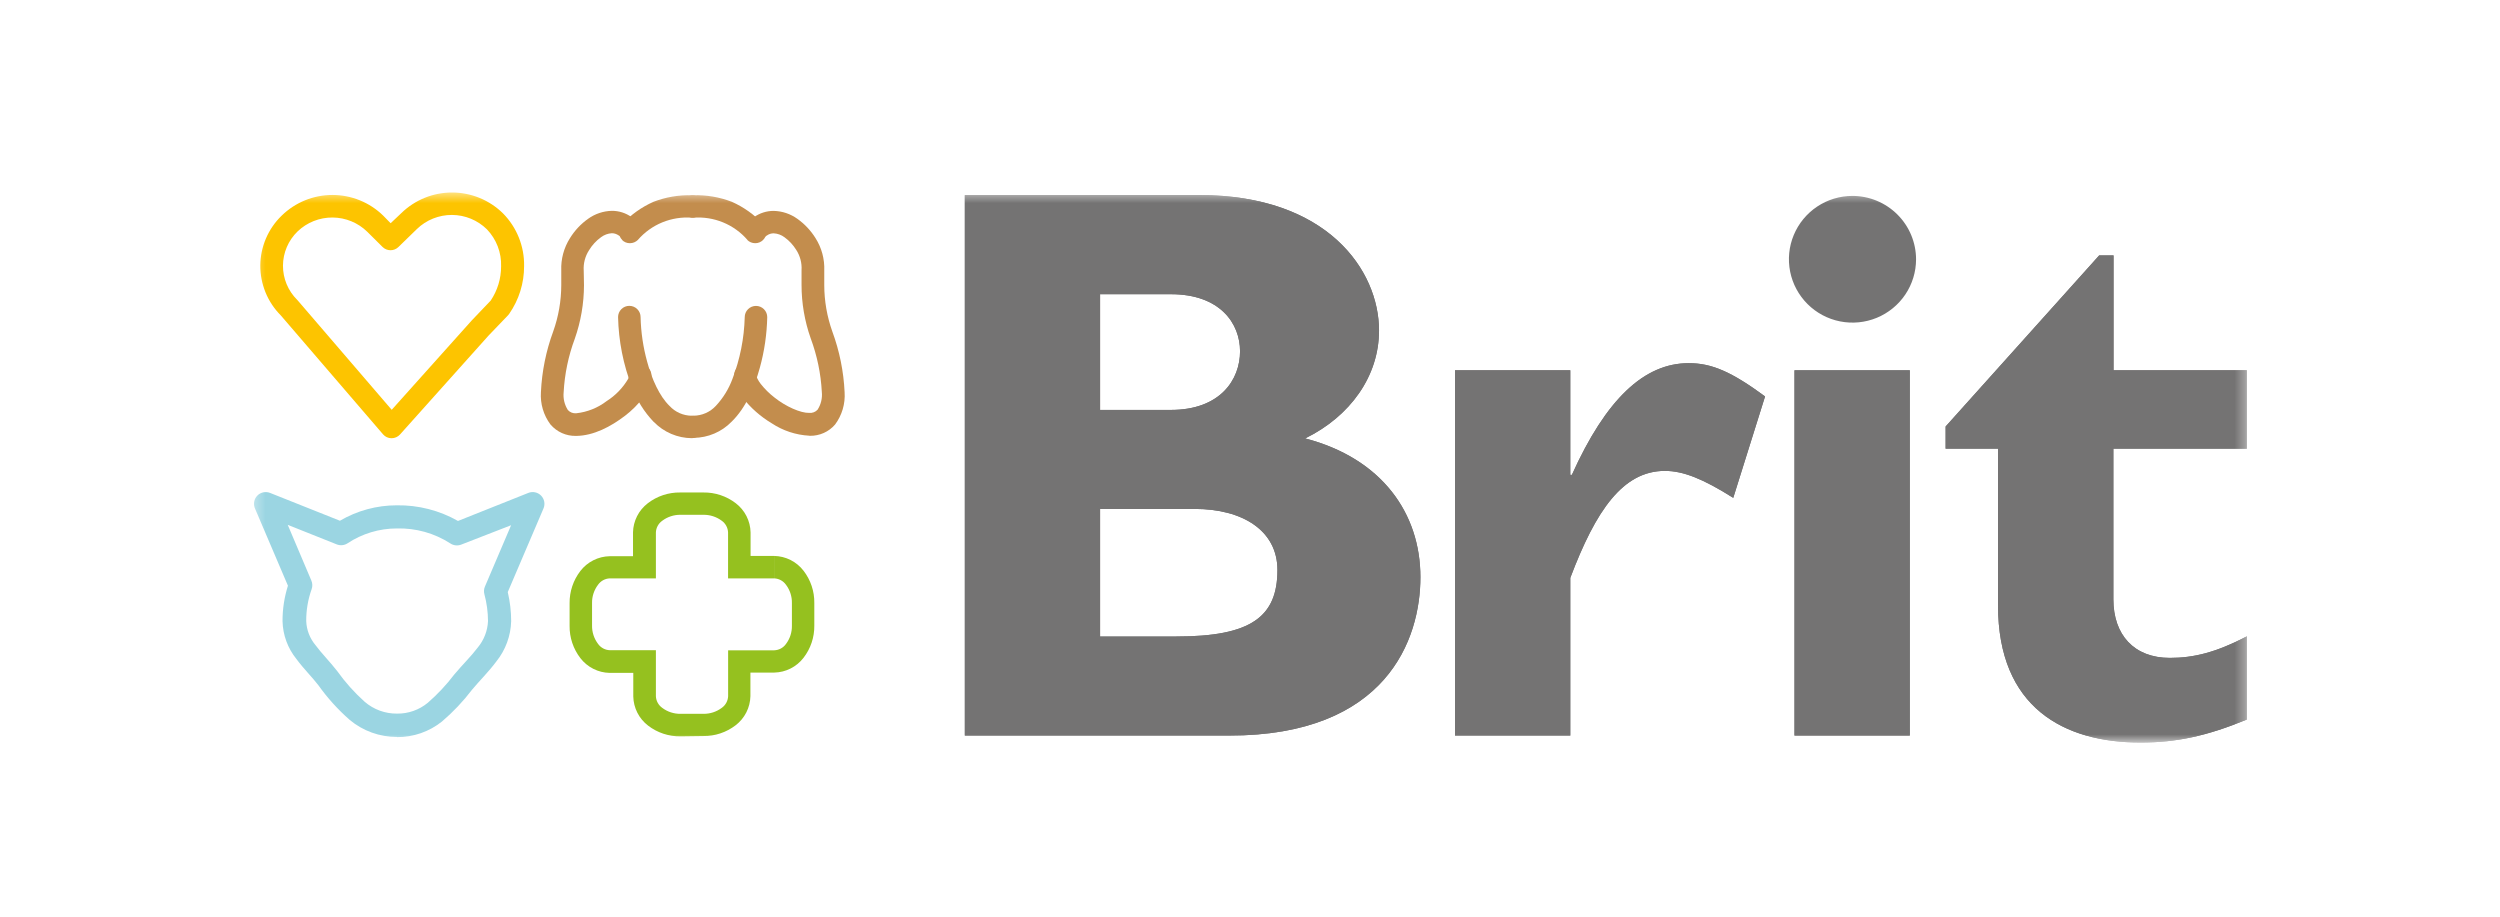 <?xml version="1.0" encoding="UTF-8"?> <svg xmlns="http://www.w3.org/2000/svg" width="240" height="88" viewBox="0 0 240 88" fill="none"><g clip-path="url(#clip0_630_1699)"><mask id="mask0_630_1699" style="mask-type:luminance" maskUnits="userSpaceOnUse" x="-99" y="-70" width="438" height="309"><path d="M338.637 -69.51H-98.632V238.635H338.637V-69.51Z" fill="white"></path></mask><g mask="url(#mask0_630_1699)"><mask id="mask1_630_1699" style="mask-type:luminance" maskUnits="userSpaceOnUse" x="24" y="18" width="192" height="54"><path d="M215.703 18.48H24.297V71.301H215.703V18.48Z" fill="white"></path></mask><g mask="url(#mask1_630_1699)"><path d="M183.942 24.894C183.941 26.097 183.582 27.272 182.911 28.272C182.24 29.271 181.286 30.05 180.171 30.51C179.056 30.969 177.829 31.089 176.646 30.854C175.462 30.619 174.375 30.039 173.522 29.188C172.669 28.337 172.088 27.253 171.853 26.074C171.618 24.894 171.739 23.671 172.202 22.56C172.664 21.449 173.446 20.5 174.449 19.831C175.453 19.163 176.633 18.807 177.839 18.807C179.458 18.811 181.008 19.454 182.152 20.595C183.296 21.735 183.939 23.281 183.942 24.894Z" fill="#747373"></path><path d="M105.608 28.244H112.401C117.138 28.244 119.044 31.06 119.044 33.721C119.044 36.459 117.138 39.353 112.401 39.353H105.608V28.244ZM92.623 18.735V70.619H117.964C133.156 70.619 136.361 61.332 136.361 55.405C136.361 49.318 132.699 44.017 125.293 42.086C129.65 39.959 132.387 36.081 132.387 31.733C132.387 25.956 127.432 18.725 115.144 18.725L92.623 18.735ZM105.608 48.857H114.697C119.273 48.857 122.633 50.927 122.633 54.717C122.633 59.205 120.114 61.104 112.941 61.104H105.608V48.857Z" fill="#747373"></path><path d="M105.608 28.244H112.401C117.138 28.244 119.044 31.06 119.044 33.721C119.044 36.459 117.138 39.353 112.401 39.353H105.608V28.244ZM92.623 18.735V70.619H117.964C133.156 70.619 136.361 61.332 136.361 55.405C136.361 49.318 132.699 44.017 125.293 42.086C129.65 39.959 132.387 36.081 132.387 31.733C132.387 25.956 127.432 18.725 115.144 18.725L92.623 18.735ZM105.608 48.857H114.697C119.273 48.857 122.633 50.927 122.633 54.717C122.633 59.205 120.114 61.104 112.941 61.104H105.608V48.857Z" fill="#747373"></path><path d="M150.748 45.589H150.899C154.181 38.306 157.843 34.863 162.123 34.863C164.335 34.863 166.241 35.697 169.446 38.057L166.392 47.794C163.494 45.967 161.588 45.206 159.832 45.206C155.786 45.206 153.189 49.016 150.748 55.476V70.617H139.68V35.547H150.748V45.589Z" fill="#747373"></path><path d="M150.748 45.589H150.899C154.181 38.306 157.843 34.863 162.123 34.863C164.335 34.863 166.241 35.697 169.446 38.057L166.392 47.794C163.494 45.967 161.588 45.206 159.832 45.206C155.786 45.206 153.189 49.016 150.748 55.476V70.617H139.68V35.547H150.748V45.589Z" fill="#747373"></path><path d="M183.34 35.547H172.271V70.618H183.34V35.547Z" fill="#747373"></path><path d="M183.34 35.547H172.271V70.618H183.34V35.547Z" fill="#747373"></path><path d="M215.703 43.073H202.884V57.531C202.884 60.948 204.868 63.158 208.302 63.158C210.587 63.158 212.727 62.64 215.703 61.087V69.075C211.813 70.674 208.915 71.285 205.476 71.285C198.148 71.285 191.811 67.936 191.811 58.127V43.073H186.778V40.946L201.524 24.516H202.9V35.547H215.703V43.073Z" fill="#747373"></path><path d="M215.703 43.073H202.884V57.531C202.884 60.948 204.868 63.158 208.302 63.158C210.587 63.158 212.727 62.64 215.703 61.087V69.075C211.813 70.674 208.915 71.285 205.476 71.285C198.148 71.285 191.811 67.936 191.811 58.127V43.073H186.778V40.946L201.524 24.516H202.9V35.547H215.703V43.073Z" fill="#747373"></path><path d="M37.578 42.07C37.425 42.069 37.273 42.035 37.135 41.971C36.996 41.907 36.872 41.813 36.773 41.697L26.956 30.278C26.326 29.647 25.828 28.898 25.491 28.073C25.153 27.249 24.983 26.366 24.99 25.476C24.997 24.586 25.182 23.706 25.533 22.887C25.884 22.068 26.394 21.327 27.034 20.707C28.336 19.431 30.088 18.716 31.914 18.716C33.739 18.716 35.492 19.431 36.794 20.707L37.5 21.431L38.539 20.448C39.847 19.178 41.602 18.472 43.428 18.48C45.254 18.489 47.003 19.212 48.298 20.494C48.953 21.16 49.468 21.95 49.814 22.816C50.16 23.683 50.33 24.609 50.313 25.541C50.319 27.182 49.819 28.785 48.88 30.133L48.781 30.257L46.906 32.209L38.399 41.713C38.296 41.825 38.171 41.915 38.032 41.977C37.892 42.038 37.741 42.07 37.588 42.07H37.578ZM28.567 22.218C28.126 22.644 27.775 23.153 27.535 23.716C27.294 24.279 27.169 24.883 27.165 25.495C27.162 26.107 27.281 26.713 27.515 27.278C27.749 27.843 28.095 28.356 28.53 28.787L28.587 28.849L37.604 39.342L45.281 30.77L47.109 28.854C47.761 27.881 48.108 26.737 48.106 25.567C48.127 24.915 48.017 24.265 47.784 23.655C47.55 23.046 47.197 22.488 46.745 22.016C45.851 21.136 44.647 20.64 43.391 20.634C42.135 20.629 40.926 21.113 40.024 21.985L38.248 23.714C38.045 23.911 37.773 24.022 37.49 24.022C37.206 24.022 36.934 23.911 36.731 23.714L35.267 22.259C34.376 21.383 33.177 20.888 31.925 20.881C30.673 20.873 29.468 21.353 28.567 22.218Z" fill="#FDC400"></path><path d="M38.102 70.748C36.444 70.751 34.838 70.17 33.568 69.107C32.44 68.118 31.431 67.001 30.561 65.779C29.974 65.008 29.164 64.226 28.452 63.258C27.621 62.229 27.154 60.955 27.123 59.634C27.119 58.479 27.294 57.33 27.642 56.228L24.474 48.805C24.386 48.601 24.361 48.376 24.401 48.157C24.442 47.939 24.547 47.737 24.703 47.578C24.858 47.419 25.058 47.31 25.276 47.264C25.494 47.218 25.721 47.237 25.928 47.32L32.633 49.991C34.289 49.019 36.176 48.508 38.097 48.51C40.153 48.479 42.18 48.997 43.966 50.011L50.718 47.32C50.925 47.236 51.153 47.217 51.371 47.263C51.589 47.309 51.789 47.419 51.944 47.578C52.099 47.738 52.204 47.939 52.246 48.157C52.287 48.375 52.264 48.6 52.178 48.805L48.745 56.839C48.962 57.755 49.071 58.693 49.072 59.634C49.033 61.044 48.533 62.401 47.649 63.501C46.875 64.537 45.982 65.406 45.312 66.219C44.46 67.337 43.49 68.361 42.419 69.273C41.203 70.243 39.691 70.769 38.134 70.764L38.102 70.748ZM29.891 55.736C30.003 55.998 30.013 56.292 29.917 56.56C29.566 57.545 29.39 58.584 29.398 59.629C29.43 60.476 29.745 61.288 30.291 61.938C30.852 62.704 31.646 63.491 32.368 64.418C33.137 65.495 34.022 66.484 35.007 67.368C35.871 68.115 36.98 68.52 38.123 68.507C39.195 68.52 40.237 68.153 41.063 67.472C42.003 66.655 42.856 65.745 43.608 64.754C44.387 63.822 45.244 62.989 45.862 62.166C46.459 61.45 46.806 60.559 46.849 59.629C46.845 58.755 46.728 57.885 46.501 57.041C46.435 56.799 46.453 56.541 46.553 56.311L49.067 50.42L44.273 52.284C44.103 52.349 43.92 52.373 43.739 52.353C43.559 52.334 43.385 52.271 43.234 52.17C41.708 51.185 39.919 50.684 38.102 50.731C36.419 50.73 34.773 51.225 33.371 52.154C33.219 52.254 33.046 52.316 32.865 52.335C32.684 52.354 32.501 52.329 32.332 52.263L27.621 50.384L29.891 55.736Z" fill="#9BD5E2"></path><path d="M65.329 70.691C64.203 70.707 63.104 70.343 62.213 69.656C61.782 69.325 61.43 68.903 61.185 68.419C60.94 67.935 60.806 67.403 60.795 66.861V64.598H58.525C57.981 64.587 57.447 64.454 56.962 64.209C56.476 63.965 56.052 63.615 55.72 63.185C55.033 62.296 54.667 61.202 54.681 60.079V57.916C54.667 56.793 55.033 55.699 55.72 54.81C56.052 54.38 56.476 54.03 56.962 53.785C57.447 53.541 57.981 53.408 58.525 53.397H60.769V51.108C60.78 50.566 60.914 50.034 61.159 49.55C61.404 49.066 61.756 48.644 62.187 48.313C63.078 47.626 64.177 47.261 65.303 47.278H67.521C68.647 47.261 69.746 47.626 70.637 48.313C71.068 48.644 71.419 49.066 71.665 49.55C71.91 50.034 72.044 50.566 72.055 51.108V53.371H74.325V55.524H69.894V51.108C69.885 50.888 69.826 50.673 69.72 50.48C69.615 50.286 69.467 50.118 69.287 49.99C68.776 49.61 68.153 49.41 67.516 49.421H65.345C64.706 49.409 64.082 49.611 63.573 49.995C63.393 50.122 63.245 50.288 63.14 50.481C63.034 50.675 62.975 50.889 62.966 51.108V55.524H58.535C58.314 55.533 58.097 55.593 57.903 55.699C57.708 55.805 57.541 55.954 57.413 56.135C57.028 56.64 56.825 57.26 56.837 57.895V60.048C56.825 60.684 57.028 61.306 57.413 61.813C57.541 61.994 57.709 62.142 57.903 62.247C58.098 62.352 58.314 62.411 58.535 62.419H62.966V66.835C62.974 67.055 63.034 67.27 63.139 67.464C63.244 67.658 63.393 67.825 63.573 67.953C64.082 68.337 64.706 68.539 65.345 68.527H67.521C68.159 68.538 68.782 68.335 69.292 67.953C69.472 67.825 69.621 67.658 69.726 67.464C69.832 67.27 69.891 67.055 69.9 66.835V62.429H74.33C74.551 62.421 74.767 62.362 74.962 62.257C75.156 62.152 75.324 62.004 75.452 61.824C75.836 61.316 76.037 60.694 76.023 60.059V57.895C76.037 57.261 75.836 56.641 75.452 56.135C75.324 55.955 75.156 55.806 74.962 55.7C74.767 55.594 74.551 55.534 74.33 55.524V53.371C74.874 53.382 75.408 53.515 75.894 53.76C76.379 54.004 76.803 54.354 77.135 54.784C77.824 55.672 78.19 56.767 78.174 57.89V60.048C78.19 61.171 77.824 62.266 77.135 63.154C76.803 63.584 76.379 63.934 75.894 64.178C75.408 64.423 74.874 64.556 74.33 64.567H72.04V66.829C72.028 67.371 71.895 67.904 71.649 68.388C71.404 68.871 71.053 69.294 70.622 69.625C69.73 70.311 68.632 70.677 67.505 70.66L65.329 70.691Z" fill="#95C11F"></path><path d="M59.73 23.031C59.528 22.829 59.414 22.555 59.414 22.27C59.414 21.985 59.528 21.711 59.73 21.509C60.576 20.606 61.595 19.881 62.727 19.376C63.906 18.92 65.166 18.706 66.43 18.745C66.717 18.745 66.991 18.858 67.194 19.06C67.397 19.262 67.51 19.536 67.51 19.822C67.51 20.107 67.397 20.381 67.194 20.583C66.991 20.785 66.717 20.898 66.43 20.898C65.457 20.824 64.481 20.978 63.578 21.348C62.676 21.719 61.874 22.295 61.236 23.031C61.136 23.131 61.017 23.211 60.886 23.265C60.755 23.319 60.615 23.347 60.473 23.347C60.331 23.349 60.189 23.322 60.058 23.268C59.927 23.213 59.808 23.133 59.709 23.031" fill="#C38D4D"></path><path d="M62.748 40.496C61.835 39.539 61.129 38.406 60.67 37.167C59.837 35.018 59.386 32.741 59.335 30.438C59.335 30.152 59.449 29.879 59.652 29.677C59.854 29.475 60.129 29.361 60.416 29.361C60.702 29.361 60.977 29.475 61.179 29.677C61.382 29.879 61.496 30.152 61.496 30.438C61.529 31.891 61.742 33.334 62.13 34.734C62.576 36.407 63.324 38.053 64.275 38.969C64.547 39.263 64.876 39.499 65.244 39.661C65.611 39.823 66.008 39.908 66.409 39.911C66.696 39.911 66.971 40.024 67.173 40.226C67.376 40.428 67.49 40.702 67.49 40.988C67.49 41.273 67.376 41.547 67.173 41.749C66.971 41.951 66.696 42.064 66.409 42.064C65.73 42.059 65.059 41.919 64.435 41.652C63.811 41.385 63.246 40.998 62.774 40.511" fill="#C38D4D"></path><path d="M52.843 40.749C52.178 39.855 51.854 38.754 51.929 37.644C52.022 35.654 52.419 33.69 53.108 31.82C53.618 30.389 53.879 28.882 53.882 27.363C53.882 26.877 53.882 26.426 53.882 25.965C53.839 24.87 54.13 23.787 54.718 22.86C55.169 22.13 55.762 21.498 56.463 21.001C57.127 20.524 57.92 20.259 58.738 20.24C59.416 20.237 60.077 20.447 60.629 20.841C60.842 21.012 60.981 21.258 61.02 21.528C61.058 21.798 60.992 22.072 60.835 22.296C60.678 22.519 60.442 22.675 60.174 22.732C59.906 22.788 59.627 22.741 59.392 22.601C59.201 22.465 58.973 22.391 58.738 22.389C58.362 22.412 58.001 22.546 57.699 22.772C57.239 23.104 56.85 23.524 56.556 24.009C56.173 24.595 55.991 25.288 56.037 25.986C56.037 26.374 56.063 26.835 56.063 27.384C56.058 29.133 55.76 30.868 55.18 32.519C54.564 34.17 54.204 35.905 54.11 37.664C54.051 38.259 54.194 38.857 54.515 39.362C54.616 39.474 54.742 39.56 54.883 39.614C55.024 39.668 55.175 39.688 55.325 39.673C56.384 39.558 57.39 39.155 58.234 38.508C59.09 37.966 59.802 37.228 60.312 36.355C60.346 36.282 60.371 36.206 60.384 36.127C60.374 35.98 60.394 35.832 60.444 35.693C60.493 35.553 60.571 35.426 60.672 35.318C60.773 35.21 60.896 35.124 61.032 35.065C61.167 35.006 61.314 34.975 61.462 34.975C61.61 34.975 61.757 35.006 61.893 35.065C62.029 35.124 62.151 35.21 62.252 35.318C62.353 35.426 62.431 35.553 62.48 35.693C62.53 35.832 62.55 35.98 62.54 36.127C62.498 36.886 62.212 37.612 61.724 38.197C61.227 38.843 60.648 39.421 60 39.916C58.639 40.951 57.003 41.826 55.325 41.847H55.274C54.817 41.854 54.365 41.762 53.949 41.575C53.532 41.389 53.162 41.114 52.864 40.77" fill="#C38D4D"></path><path d="M71.754 23.031C71.116 22.295 70.314 21.719 69.412 21.348C68.51 20.978 67.533 20.824 66.56 20.898C66.273 20.898 65.999 20.785 65.796 20.583C65.593 20.381 65.48 20.107 65.48 19.822C65.48 19.536 65.593 19.262 65.796 19.06C65.999 18.858 66.273 18.745 66.56 18.745C67.824 18.705 69.084 18.92 70.263 19.376C71.395 19.881 72.414 20.606 73.26 21.509C73.362 21.608 73.442 21.727 73.497 21.858C73.552 21.988 73.58 22.128 73.58 22.27C73.58 22.412 73.552 22.552 73.497 22.683C73.442 22.813 73.362 22.932 73.26 23.031C73.161 23.133 73.043 23.213 72.911 23.268C72.78 23.322 72.639 23.349 72.496 23.347C72.355 23.347 72.214 23.319 72.083 23.265C71.952 23.211 71.833 23.131 71.733 23.031" fill="#C38D4D"></path><path d="M65.5 40.983C65.5 40.698 65.614 40.424 65.817 40.222C66.019 40.02 66.294 39.907 66.581 39.907C66.983 39.904 67.381 39.819 67.749 39.657C68.117 39.495 68.448 39.259 68.721 38.964C69.419 38.216 69.962 37.336 70.315 36.376C71.043 34.48 71.441 32.474 71.494 30.444C71.494 30.158 71.608 29.884 71.811 29.683C72.013 29.481 72.288 29.367 72.575 29.367C72.861 29.367 73.136 29.481 73.338 29.683C73.541 29.884 73.655 30.158 73.655 30.444C73.62 32.087 73.381 33.72 72.943 35.305C72.424 37.178 71.629 39.12 70.237 40.481C69.765 40.967 69.2 41.355 68.576 41.621C67.952 41.888 67.281 42.028 66.602 42.034C66.315 42.034 66.04 41.921 65.838 41.719C65.635 41.517 65.521 41.243 65.521 40.957" fill="#C38D4D"></path><path d="M77.685 41.827C76.4 41.757 75.157 41.346 74.086 40.636C73.013 39.994 72.067 39.161 71.297 38.177C70.805 37.594 70.517 36.867 70.476 36.107C70.466 35.959 70.486 35.812 70.536 35.672C70.585 35.533 70.663 35.406 70.764 35.298C70.865 35.19 70.987 35.104 71.123 35.045C71.259 34.986 71.406 34.956 71.554 34.956C71.702 34.956 71.849 34.986 71.984 35.045C72.12 35.104 72.243 35.19 72.344 35.298C72.445 35.406 72.523 35.533 72.572 35.672C72.622 35.812 72.642 35.959 72.632 36.107C72.645 36.186 72.67 36.262 72.704 36.335C72.792 36.518 72.9 36.692 73.026 36.852C73.412 37.342 73.857 37.782 74.351 38.162C75.431 39.026 76.865 39.663 77.685 39.637C77.835 39.652 77.985 39.632 78.125 39.578C78.265 39.524 78.39 39.438 78.49 39.327C78.814 38.822 78.957 38.224 78.895 37.629C78.802 35.868 78.441 34.131 77.826 32.478C77.244 30.828 76.947 29.092 76.948 27.343C76.948 26.825 76.948 26.339 76.948 25.951C76.994 25.253 76.812 24.559 76.428 23.973C76.138 23.506 75.758 23.1 75.312 22.777C75.011 22.55 74.649 22.419 74.273 22.399C74.04 22.397 73.812 22.47 73.624 22.607C73.508 22.695 73.376 22.76 73.234 22.796C73.093 22.833 72.946 22.84 72.802 22.818C72.658 22.797 72.519 22.746 72.395 22.669C72.271 22.593 72.164 22.492 72.08 22.373C71.996 22.254 71.938 22.119 71.907 21.977C71.877 21.835 71.876 21.688 71.904 21.546C71.932 21.403 71.989 21.267 72.071 21.147C72.154 21.027 72.259 20.925 72.382 20.847C72.934 20.454 73.595 20.244 74.273 20.246C75.091 20.264 75.884 20.53 76.548 21.007C77.248 21.505 77.841 22.137 78.293 22.865C78.88 23.793 79.172 24.875 79.129 25.971C79.129 26.432 79.129 26.882 79.129 27.364C79.131 28.884 79.393 30.393 79.903 31.826C80.592 33.696 80.989 35.66 81.082 37.649C81.157 38.76 80.833 39.861 80.168 40.755C79.87 41.101 79.5 41.377 79.084 41.563C78.667 41.75 78.215 41.844 77.758 41.837H77.711" fill="#C38D4D"></path></g></g></g><defs><clipPath id="clip0_630_1699"><rect width="240" height="88" fill="white"></rect></clipPath></defs></svg> 